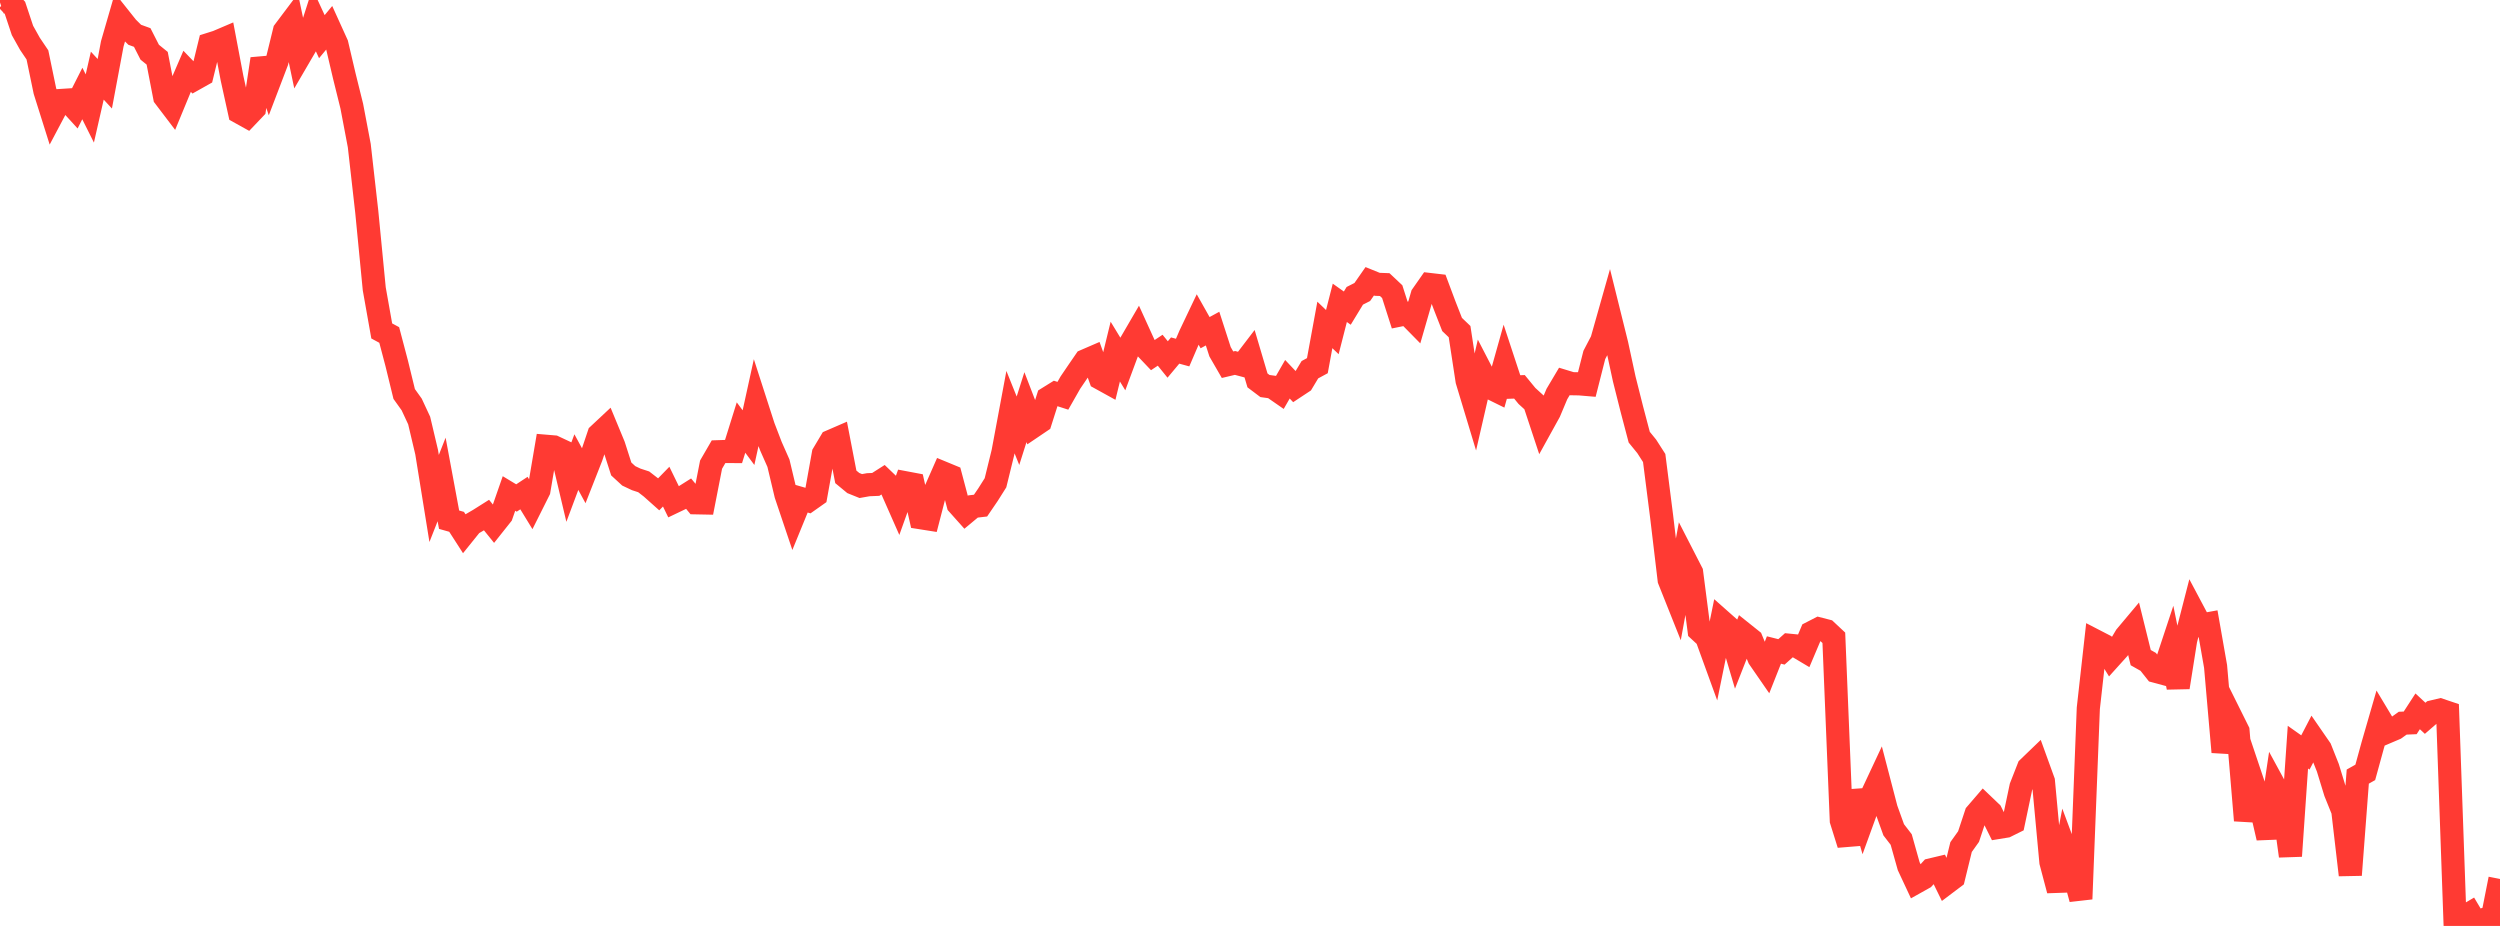 <?xml version="1.0" standalone="no"?>
<!DOCTYPE svg PUBLIC "-//W3C//DTD SVG 1.1//EN" "http://www.w3.org/Graphics/SVG/1.1/DTD/svg11.dtd">

<svg width="135" height="50" viewBox="0 0 135 50" preserveAspectRatio="none" 
  xmlns="http://www.w3.org/2000/svg"
  xmlns:xlink="http://www.w3.org/1999/xlink">


<polyline points="0.0, 0.132 0.404, 0.0 0.808, 0.426 1.213, 1.643 1.617, 2.366 2.021, 2.965 2.425, 4.912 2.829, 6.195 3.234, 5.43 3.638, 5.404 4.042, 5.847 4.446, 5.049 4.85, 5.858 5.254, 4.085 5.659, 4.523 6.063, 2.365 6.467, 0.969 6.871, 1.477 7.275, 1.878 7.68, 2.025 8.084, 2.818 8.488, 3.146 8.892, 5.237 9.296, 5.768 9.701, 4.787 10.105, 3.851 10.509, 4.27 10.913, 4.043 11.317, 2.39 11.722, 2.262 12.126, 2.09 12.53, 4.224 12.934, 6.062 13.338, 6.286 13.743, 5.861 14.147, 3.182 14.551, 4.38 14.955, 3.322 15.359, 1.672 15.763, 1.135 16.168, 3.058 16.572, 2.365 16.976, 1.106 17.38, 1.98 17.784, 1.492 18.189, 2.384 18.593, 4.105 18.997, 5.736 19.401, 7.863 19.805, 11.433 20.21, 15.598 20.614, 17.871 21.018, 18.089 21.422, 19.621 21.826, 21.275 22.231, 21.841 22.635, 22.709 23.039, 24.418 23.443, 26.918 23.847, 25.891 24.251, 28.064 24.656, 28.178 25.06, 28.806 25.464, 28.304 25.868, 28.069 26.272, 27.814 26.677, 28.316 27.081, 27.808 27.485, 26.648 27.889, 26.892 28.293, 26.626 28.698, 27.288 29.102, 26.481 29.506, 24.1 29.91, 24.134 30.314, 24.323 30.719, 26.034 31.123, 24.954 31.527, 25.697 31.931, 24.669 32.335, 23.468 32.74, 23.089 33.144, 24.065 33.548, 25.324 33.952, 25.696 34.356, 25.887 34.76, 26.019 35.165, 26.333 35.569, 26.693 35.973, 26.278 36.377, 27.107 36.781, 26.914 37.186, 26.659 37.59, 27.151 37.994, 27.159 38.398, 25.09 38.802, 24.393 39.207, 24.379 39.611, 24.382 40.015, 23.087 40.419, 23.632 40.823, 21.79 41.228, 23.046 41.632, 24.1 42.036, 25.013 42.44, 26.71 42.844, 27.91 43.249, 26.92 43.653, 27.037 44.057, 26.752 44.461, 24.507 44.865, 23.829 45.269, 23.654 45.674, 25.75 46.078, 26.084 46.482, 26.247 46.886, 26.175 47.29, 26.158 47.695, 25.9 48.099, 26.287 48.503, 27.202 48.907, 26.073 49.311, 26.149 49.716, 27.956 50.12, 28.02 50.524, 26.459 50.928, 25.541 51.332, 25.708 51.737, 27.234 52.141, 27.686 52.545, 27.35 52.949, 27.303 53.353, 26.71 53.757, 26.07 54.162, 24.419 54.566, 22.255 54.97, 23.26 55.374, 21.986 55.778, 23.036 56.183, 22.762 56.587, 21.493 56.991, 21.242 57.395, 21.372 57.799, 20.663 58.204, 20.066 58.608, 19.478 59.012, 19.303 59.416, 20.425 59.82, 20.648 60.225, 18.986 60.629, 19.65 61.033, 18.561 61.437, 17.867 61.841, 18.754 62.246, 19.18 62.65, 18.912 63.054, 19.412 63.458, 18.929 63.862, 19.039 64.266, 18.098 64.671, 17.247 65.075, 17.964 65.479, 17.744 65.883, 18.995 66.287, 19.695 66.692, 19.599 67.096, 19.706 67.5, 19.177 67.904, 20.541 68.308, 20.846 68.713, 20.902 69.117, 21.182 69.521, 20.479 69.925, 20.907 70.329, 20.64 70.734, 19.965 71.138, 19.746 71.542, 17.546 71.946, 17.934 72.35, 16.353 72.754, 16.639 73.159, 15.973 73.563, 15.768 73.967, 15.189 74.371, 15.353 74.775, 15.368 75.18, 15.749 75.584, 17.013 75.988, 16.931 76.392, 17.342 76.796, 15.943 77.201, 15.364 77.605, 15.411 78.009, 16.49 78.413, 17.522 78.817, 17.908 79.222, 20.555 79.626, 21.893 80.03, 20.138 80.434, 20.919 80.838, 21.118 81.243, 19.676 81.647, 20.903 82.051, 20.889 82.455, 21.381 82.859, 21.75 83.263, 22.972 83.668, 22.239 84.072, 21.278 84.476, 20.597 84.88, 20.72 85.284, 20.727 85.689, 20.761 86.093, 19.168 86.497, 18.395 86.901, 16.967 87.305, 18.594 87.71, 20.467 88.114, 22.073 88.518, 23.607 88.922, 24.103 89.326, 24.733 89.731, 27.914 90.135, 31.313 90.539, 32.326 90.943, 30.123 91.347, 30.91 91.751, 34.038 92.156, 34.413 92.56, 35.525 92.964, 33.542 93.368, 33.9 93.772, 35.266 94.177, 34.234 94.581, 34.557 94.985, 35.535 95.389, 36.12 95.793, 35.1 96.198, 35.202 96.602, 34.841 97.006, 34.881 97.41, 35.122 97.814, 34.167 98.219, 33.959 98.623, 34.063 99.027, 34.441 99.431, 44.306 99.835, 45.595 100.24, 42.718 100.644, 44.113 101.048, 43.001 101.452, 42.138 101.856, 43.687 102.26, 44.809 102.665, 45.335 103.069, 46.772 103.473, 47.637 103.877, 47.411 104.281, 46.97 104.686, 46.874 105.09, 47.697 105.494, 47.392 105.898, 45.741 106.302, 45.175 106.707, 43.953 107.111, 43.484 107.515, 43.87 107.919, 44.68 108.323, 44.614 108.728, 44.413 109.132, 42.492 109.536, 41.461 109.94, 41.072 110.344, 42.188 110.749, 46.549 111.153, 48.078 111.557, 45.976 111.961, 47.062 112.365, 48.544 112.769, 38.248 113.174, 34.623 113.578, 34.832 113.982, 35.488 114.386, 35.04 114.79, 34.362 115.195, 33.879 115.599, 35.512 116.003, 35.74 116.407, 36.249 116.811, 36.358 117.216, 35.135 117.62, 37.117 118.024, 34.567 118.428, 32.996 118.832, 33.757 119.237, 33.684 119.641, 35.986 120.045, 40.61 120.449, 38.664 120.853, 39.477 121.257, 44.303 121.662, 42.295 122.066, 43.497 122.47, 45.244 122.874, 42.537 123.278, 43.28 123.683, 46.224 124.087, 40.347 124.491, 40.633 124.895, 39.856 125.299, 40.441 125.704, 41.46 126.108, 42.778 126.512, 43.779 126.916, 47.248 127.32, 41.936 127.725, 41.708 128.129, 40.238 128.533, 38.84 128.937, 39.513 129.341, 39.341 129.746, 39.052 130.15, 39.035 130.554, 38.412 130.958, 38.788 131.362, 38.438 131.766, 38.342 132.171, 38.478 132.575, 49.868 132.979, 49.56 133.383, 49.322 133.787, 50.0 134.192, 49.635 134.596, 49.504 135.0, 47.464" fill="none" stroke="#ff3a33" stroke-width="1.25"/>

</svg>